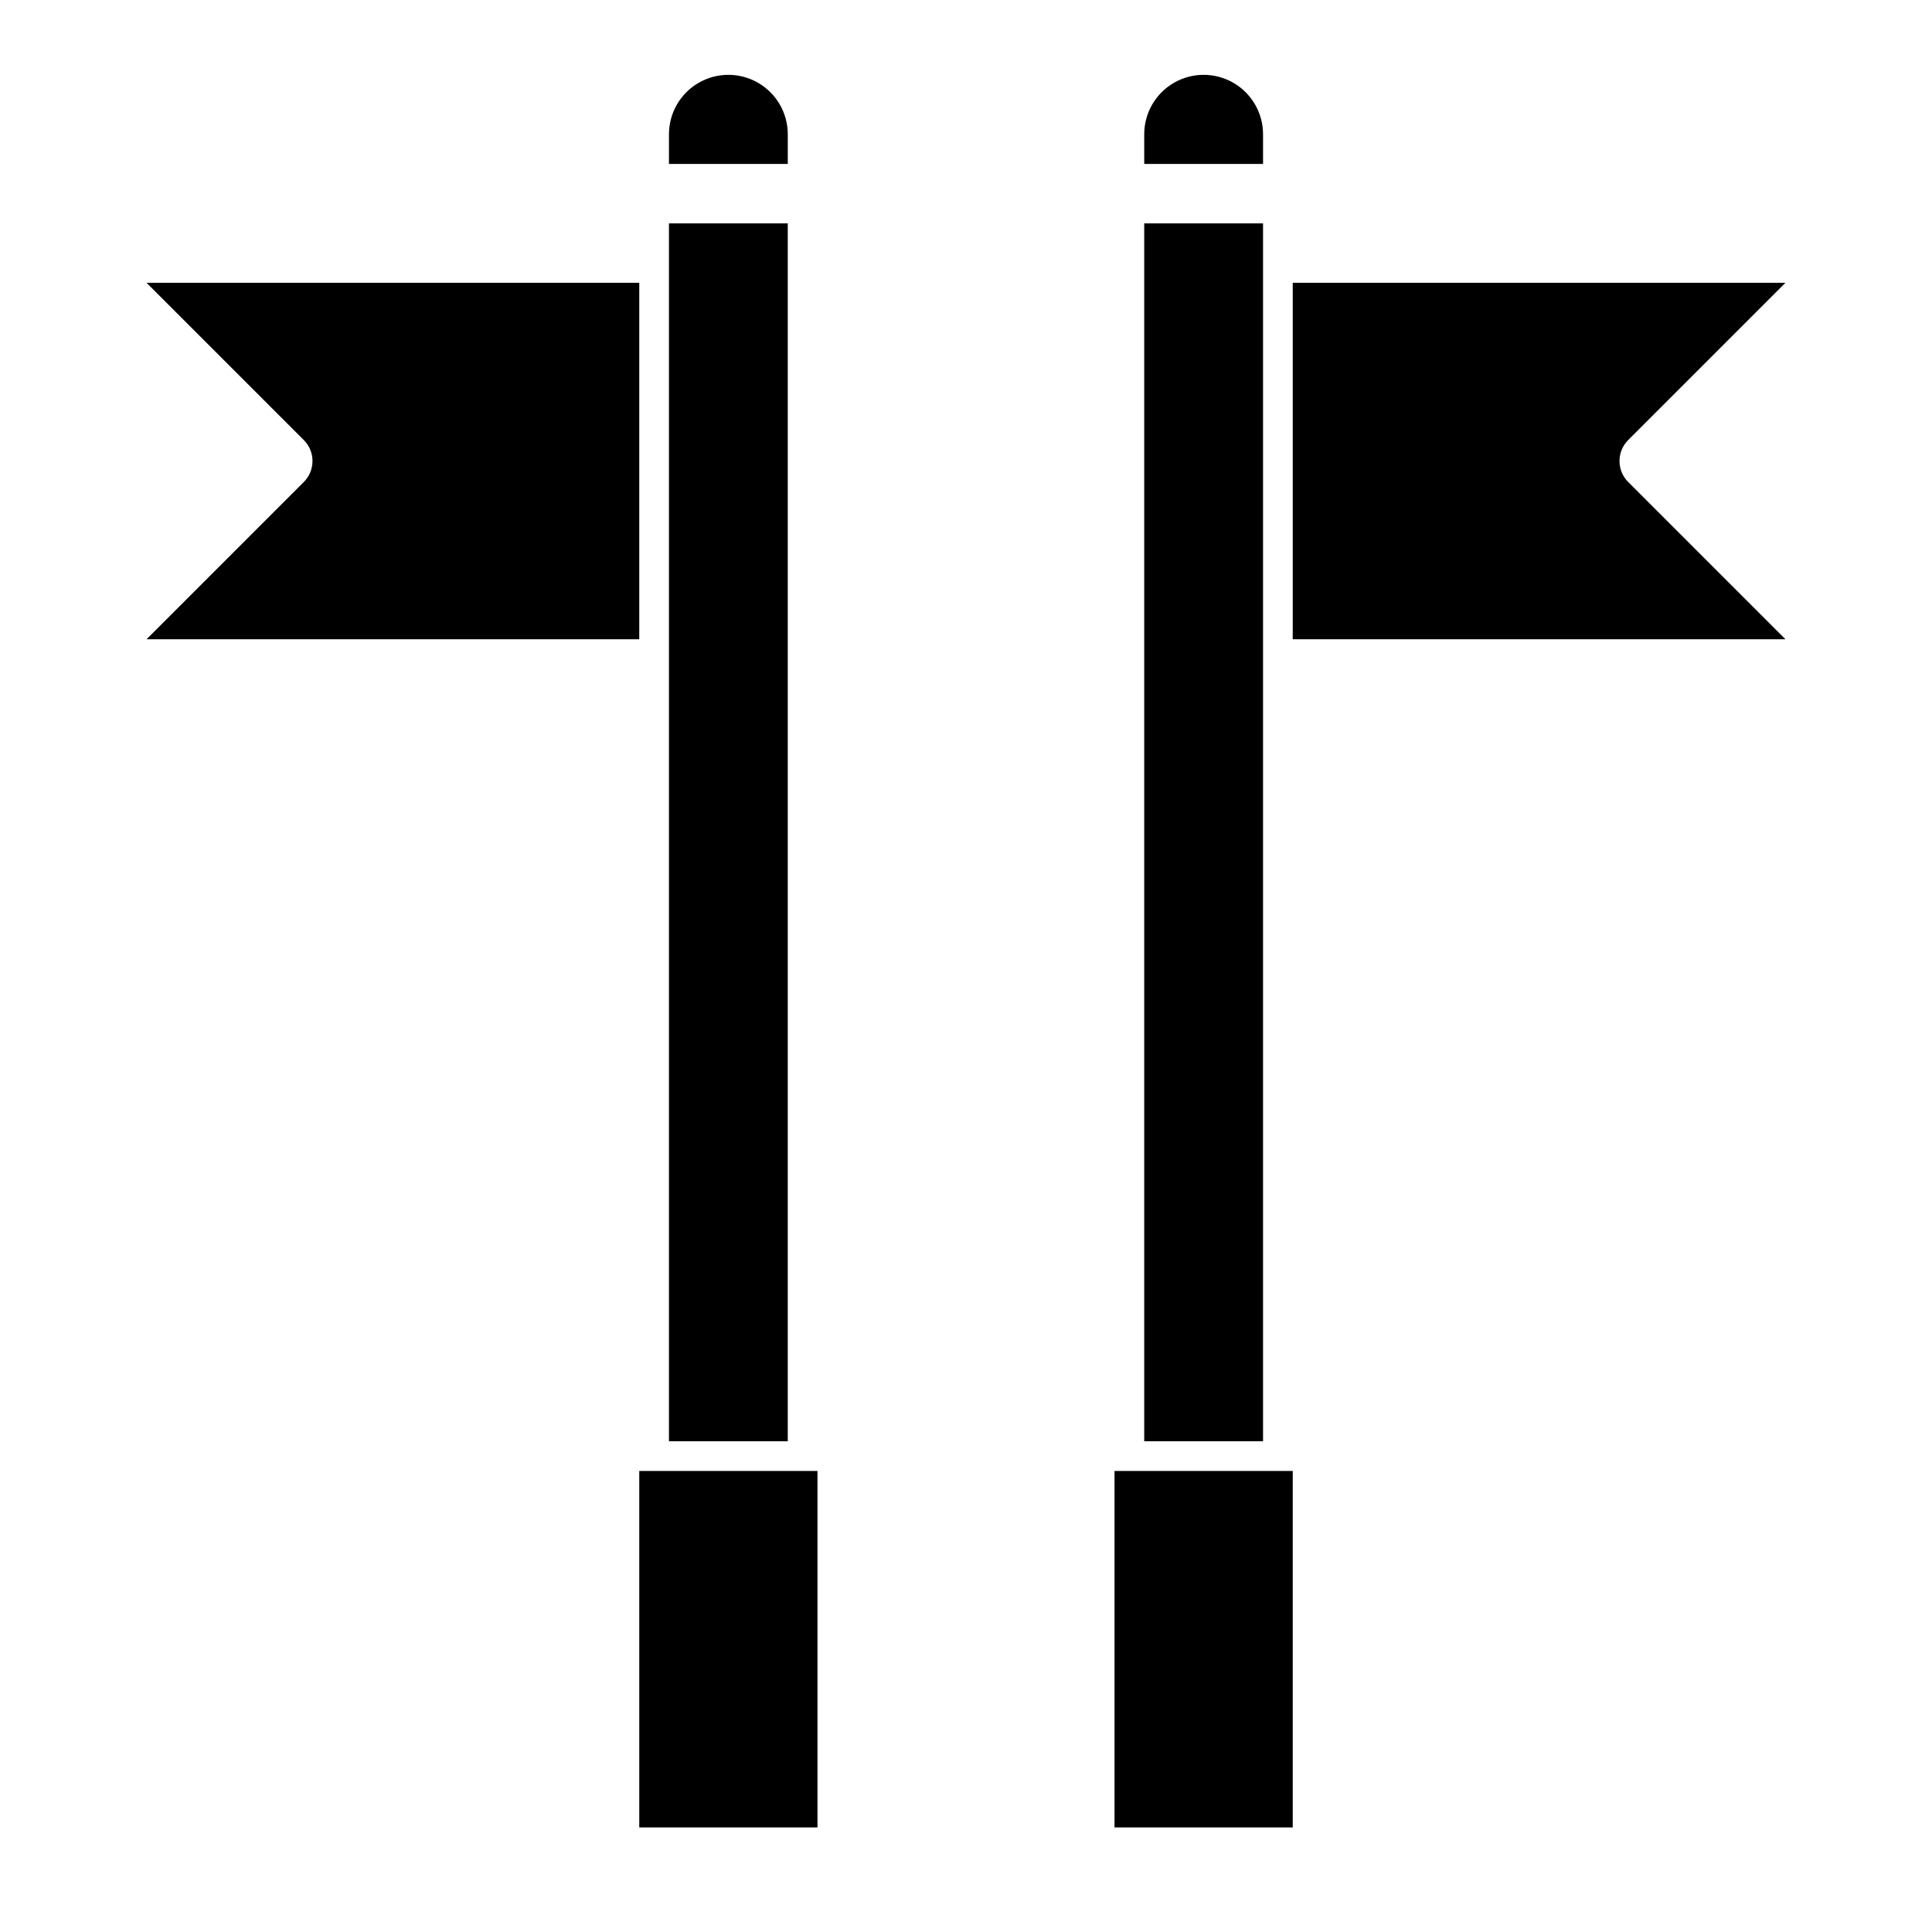 <?xml version="1.0" encoding="UTF-8"?>
<!-- Uploaded to: SVG Repo, www.svgrepo.com, Generator: SVG Repo Mixer Tools -->
<svg fill="#000000" width="800px" height="800px" version="1.1" viewBox="144 144 512 512" xmlns="http://www.w3.org/2000/svg">
 <g>
  <path d="m439.36 533.82h47.23v94.465h-47.23z"/>
  <path d="m313.41 533.82h47.23v94.465h-47.23z"/>
  <path d="m575.49 260.61 41.668-41.668h-130.57v94.465h130.57l-41.668-41.668c-3.07-3.074-3.07-8.055 0-11.129z"/>
  <path d="m182.84 313.41h130.57v-94.465h-130.57l41.668 41.668c3.074 3.074 3.074 8.055 0 11.129z"/>
  <path d="m352.77 179.58c0-5.625-3-10.824-7.871-13.637-4.871-2.812-10.871-2.812-15.746 0-4.871 2.812-7.871 8.012-7.871 13.637v7.871h31.488z"/>
  <path d="m321.28 203.2h31.488v322.75h-31.488z"/>
  <path d="m478.72 179.58c0-5.625-3-10.824-7.871-13.637s-10.875-2.812-15.746 0c-4.871 2.812-7.871 8.012-7.871 13.637v7.871h31.488z"/>
  <path d="m447.23 203.2h31.488v322.75h-31.488z"/>
 </g>
</svg>